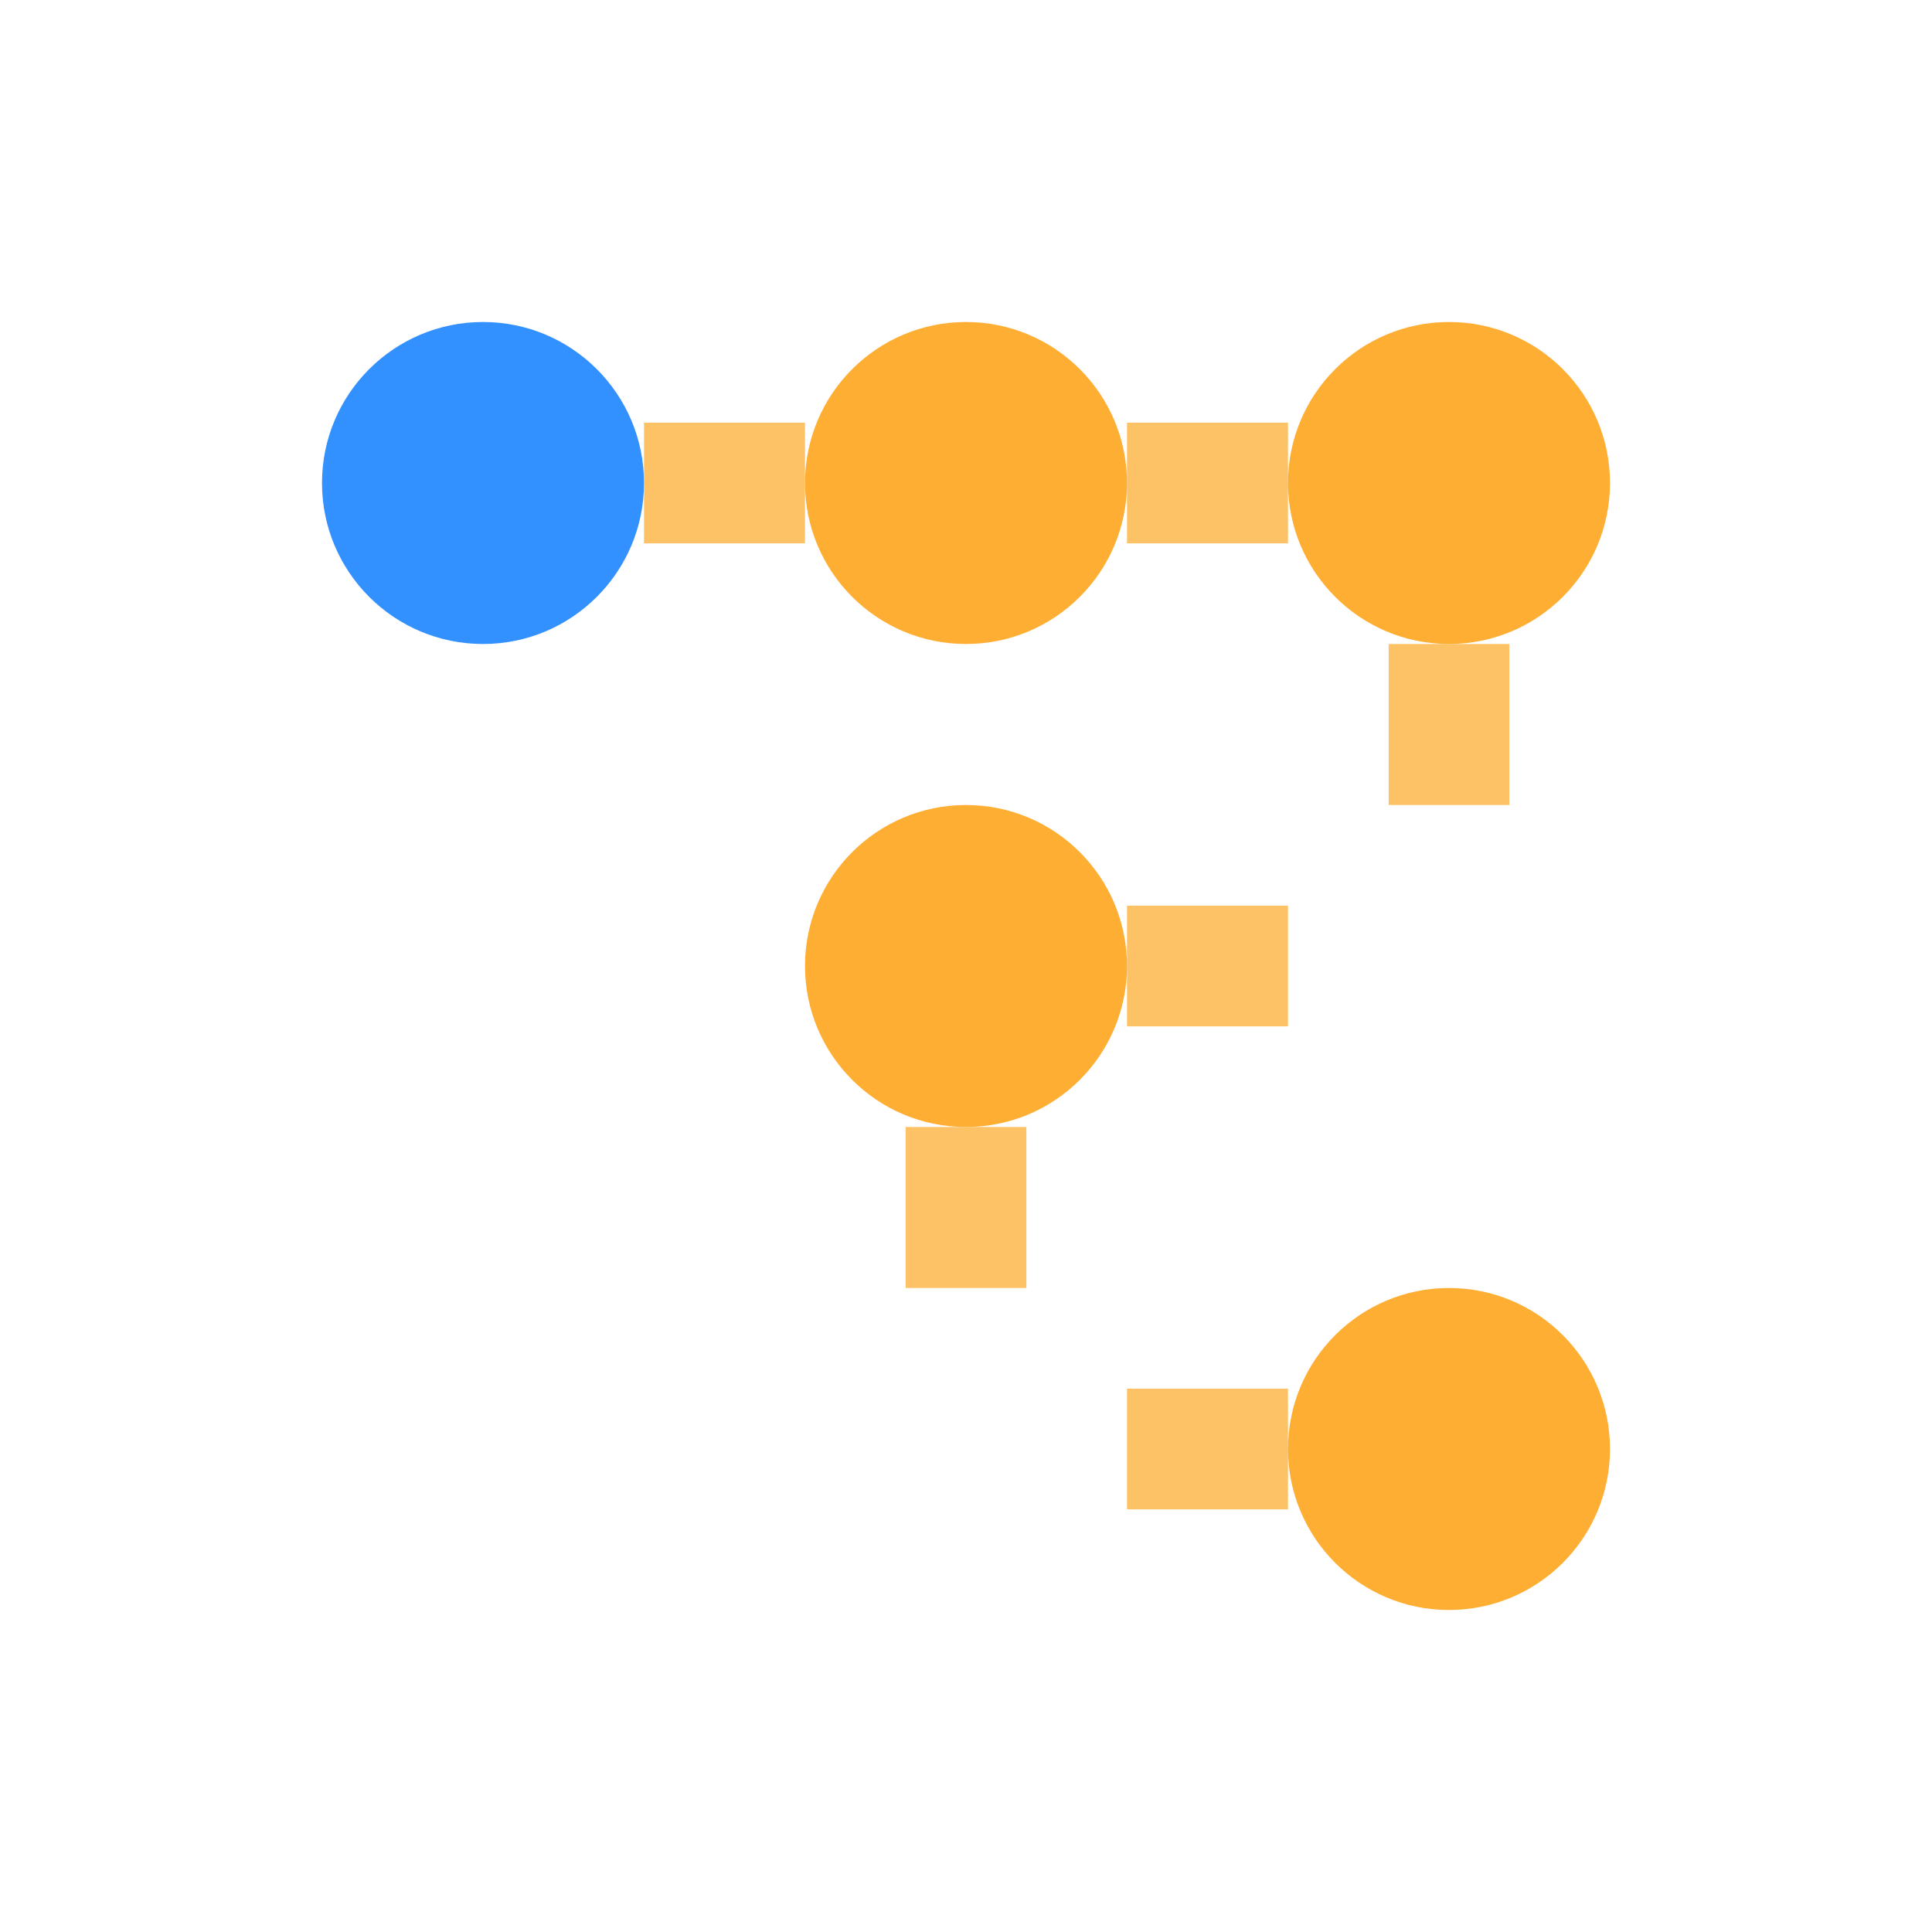 <svg xmlns="http://www.w3.org/2000/svg" viewBox="0 0 24 24" class="w-8 h-8 mr-1 text-amber-500" aria-hidden="true"> <circle cx="6" cy="6" r="2" fill="#0075ff" opacity="0.8"></circle> <circle cx="12" cy="6" r="2" fill="#fe9a00" opacity="0.8"></circle> <circle cx="18" cy="6" r="2" fill="#fe9a00" opacity="0.8"></circle> <circle cx="12" cy="12" r="2" fill="#fe9a00" opacity="0.8"></circle> <circle cx="18" cy="18" r="2" fill="#fe9a00" opacity="0.8"></circle> <line x1="8" y1="6" x2="10" y2="6" stroke="#fe9a00" stroke-width="1.5" opacity="0.6"></line> <line x1="14" y1="6" x2="16" y2="6" stroke="#fe9a00" stroke-width="1.5" opacity="0.6"></line> <line x1="18" y1="8" x2="18" y2="10" stroke="#fe9a00" stroke-width="1.5" opacity="0.6"></line> <line x1="16" y1="12" x2="14" y2="12" stroke="#fe9a00" stroke-width="1.5" opacity="0.6"></line> <line x1="12" y1="14" x2="12" y2="16" stroke="#fe9a00" stroke-width="1.5" opacity="0.6"></line> <line x1="14" y1="18" x2="16" y2="18" stroke="#fe9a00" stroke-width="1.5" opacity="0.6"></line> </svg>
